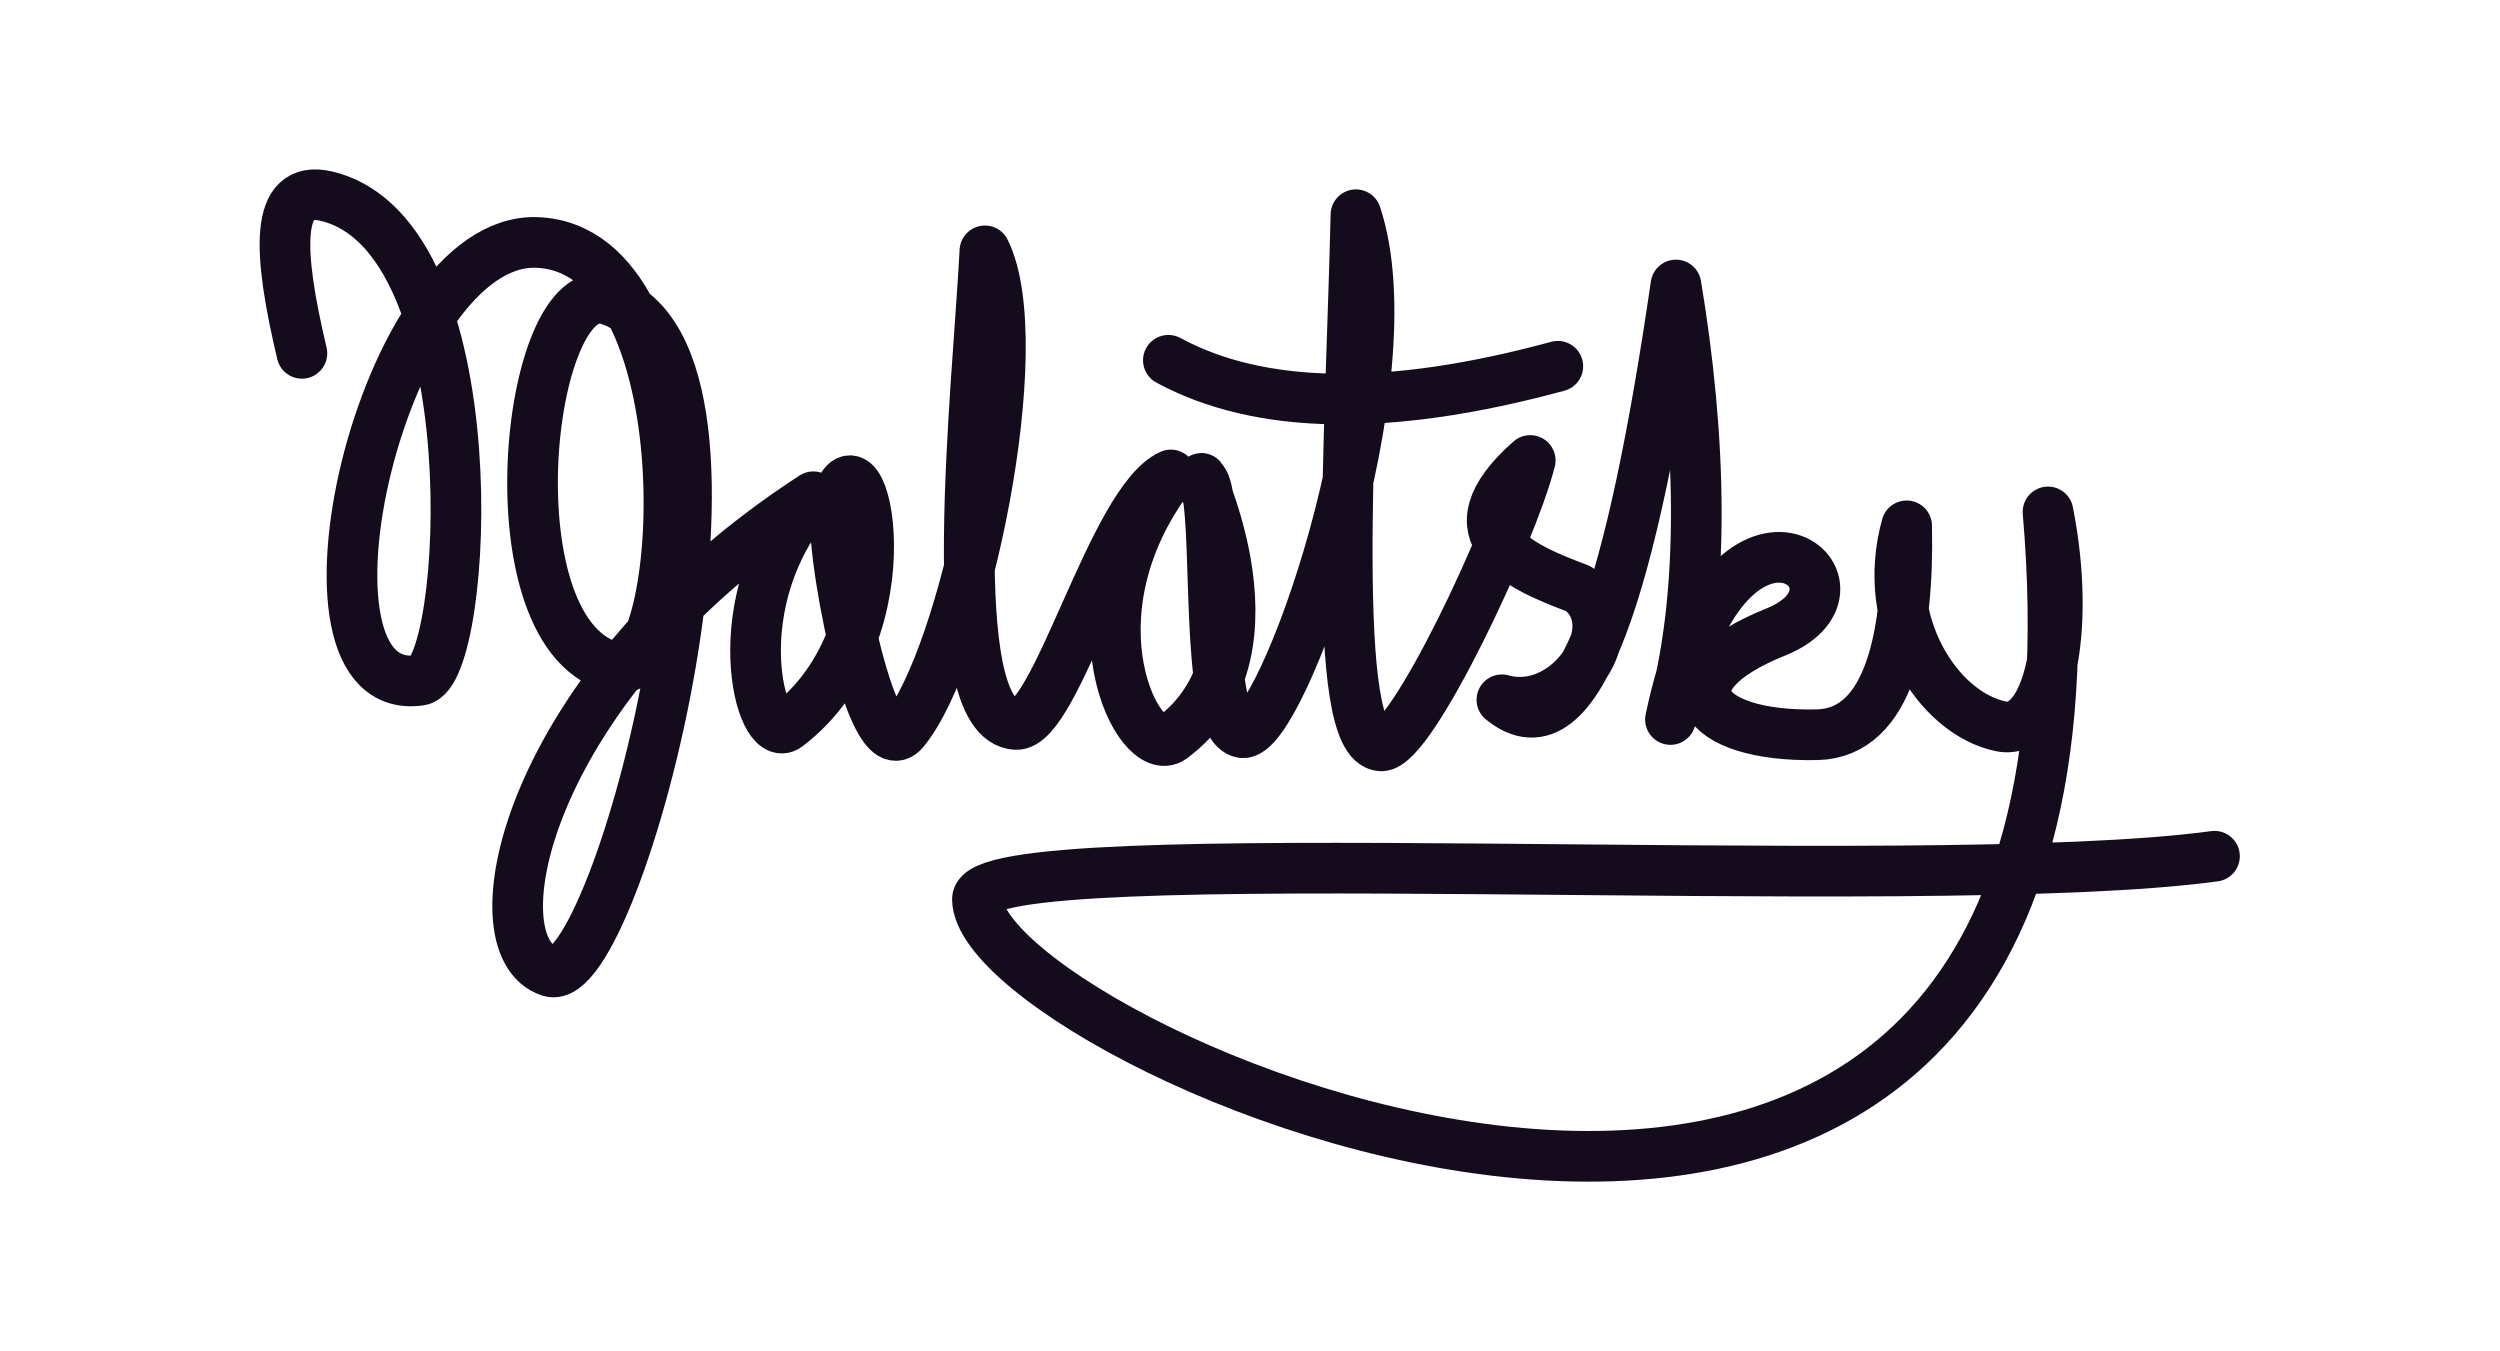 <?xml version="1.0" encoding="UTF-8" standalone="no"?> <svg xmlns="http://www.w3.org/2000/svg" xmlns:xlink="http://www.w3.org/1999/xlink" xmlns:serif="http://www.serif.com/" width="100%" height="100%" viewBox="0 0 3084 1667" version="1.1" xml:space="preserve" style="fill-rule:evenodd;clip-rule:evenodd;stroke-linecap:round;stroke-linejoin:round;stroke-miterlimit:1.5;"><path d="M372.446,435.875c-29.938,-126.283 -33.938,-208.725 29.783,-193.958c205.675,47.662 175.546,588.179 116.317,597.171c-178.029,27.02 -47.525,-547.805 144.15,-539.984c211.775,8.638 184.587,543.104 98.05,524.904c-159.659,-33.579 -112.2,-485.671 -11.1,-454.625c218.667,67.146 11.896,855.513 -71.1,829.038c-96.138,-30.663 -30.4,-355.042 324.808,-585.638c-113.3,127.675 -65.683,308.455 -32.271,282.996c156.863,-119.508 90.88,-386.891 60.759,-276.741c-11.909,43.549 42.121,331.433 82.971,282.704c75.054,-89.525 157.379,-476.95 100.179,-592.296c-8.863,171.087 -55.267,578.225 38.096,584.262c49.399,3.192 120.045,-275.95 191.287,-307.808c-132.892,175.225 -38.496,353.846 1.279,324.488c150.117,-110.792 14.242,-357.567 39.421,-315.555c20.304,33.88 -1.725,300.988 47.338,309.009c47.358,7.741 207.35,-438.129 140.279,-638.95c-6.2,271.237 -32.709,651.908 31.046,655.233c36.879,1.925 160.412,-259.65 183.945,-352.079c-104.629,92.208 -11.529,131.579 59.159,158.029c64.012,43.917 -10.221,160.55 -94.109,137.179c95.721,78.204 161.817,-148.791 214.725,-511.691c30.421,182.279 38.742,382.1 -6.771,536.016c68.988,-331.3 269.488,-164.058 130.017,-107.962c-143.75,57.816 -95.1,130 50.984,126.758c89.812,-1.996 113.287,-125.192 110.345,-257.708c-33.629,119.971 38.892,231.416 116.325,247.366c58.963,12.146 86.996,-118.333 58.08,-264.533c111.079,1293.8 -1318.17,662.925 -1320.7,477.904c-1.079,-78.625 1164.01,-3.716 1526.06,-53.154m-1290.49,-611.8c112.096,60.692 271.338,64.238 480.434,7.363" style="fill:none;stroke:#140c1d;stroke-width:62.5px;"></path></svg> 